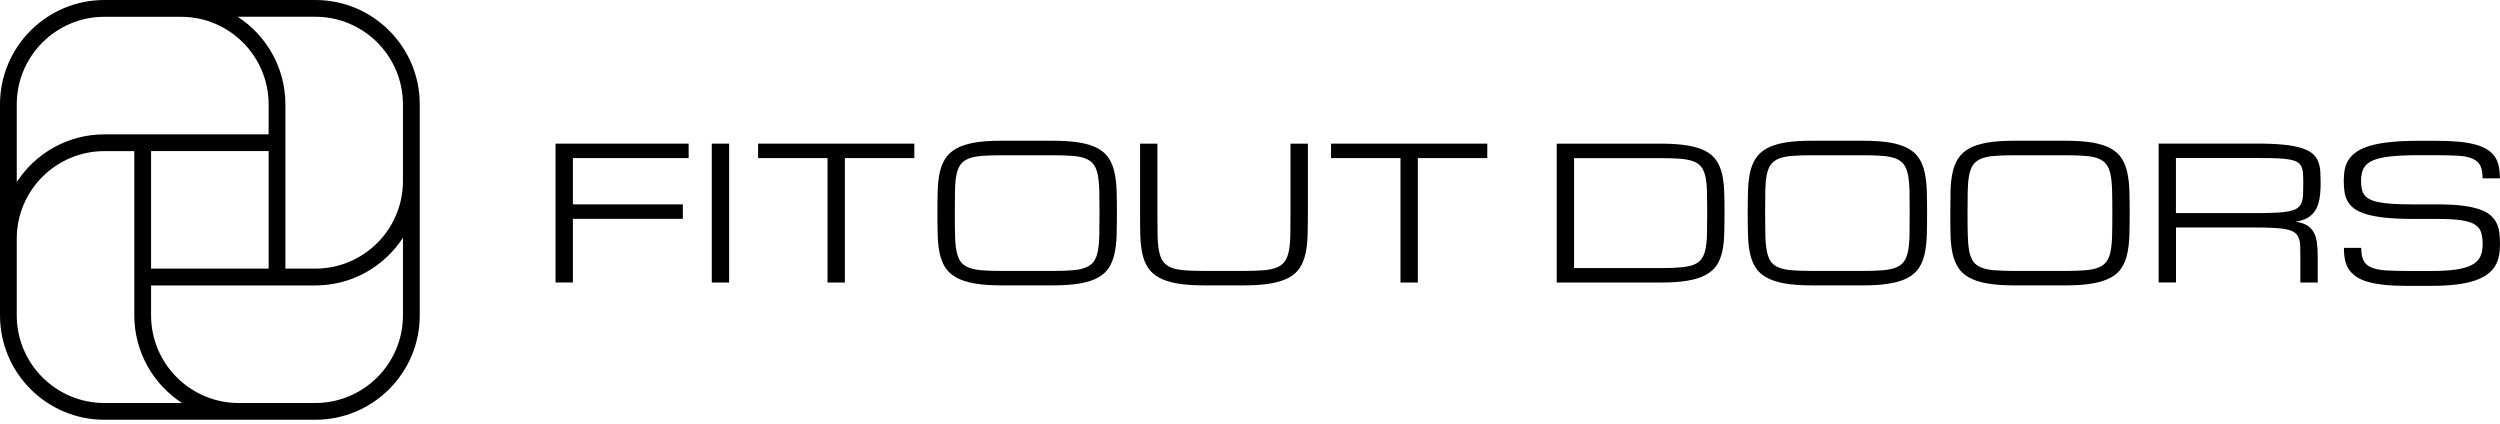 <svg width="283" height="48" viewBox="0 0 283 48" fill="none" xmlns="http://www.w3.org/2000/svg">
<path fill-rule="evenodd" clip-rule="evenodd" d="M11.811 0H35.705C42.22 0 47.516 5.296 47.516 11.811V35.705C47.516 42.22 42.215 47.516 35.705 47.516H11.811C5.296 47.516 0 42.22 0 35.705V11.811C0 5.296 5.301 0 11.811 0ZM11.811 1.902C6.345 1.902 1.897 6.35 1.897 11.816V20.609C4.006 17.364 7.661 15.21 11.811 15.21H30.409V11.816C30.409 6.35 25.961 1.902 20.501 1.902H11.811ZM32.306 30.409H35.7C41.166 30.409 45.614 25.966 45.614 20.501V11.811C45.614 6.345 41.166 1.897 35.7 1.897H26.907C30.152 4.006 32.306 7.661 32.306 11.811V30.409ZM1.897 35.705C1.897 41.171 6.345 45.619 11.811 45.619H20.604C17.359 43.511 15.204 39.855 15.204 35.705V17.107H11.811C6.345 17.107 1.897 21.55 1.897 27.015V35.705ZM30.409 30.409V17.102H17.102V30.409H30.409ZM35.7 45.619C41.166 45.619 45.614 41.171 45.614 35.705V26.913C43.505 30.157 39.849 32.312 35.7 32.312H17.102V35.705C17.102 41.171 21.55 45.619 27.01 45.619H35.7Z" fill="black"/>
<path d="M62.889 31.983V16.26H77.954V17.895H64.852V23.136H77.297V24.771H64.852V31.976H62.889V31.983Z" fill="black"/>
<path d="M82.538 16.26H80.575V31.983H82.538V16.26Z" fill="black"/>
<path d="M103.501 16.26V17.895H95.64V31.983H93.677V17.895H85.815V16.26H103.501Z" fill="black"/>
<path d="M119.237 15.932C120.439 15.932 121.445 16.009 122.27 16.148C123.095 16.295 123.765 16.519 124.303 16.812C124.834 17.113 125.247 17.483 125.533 17.937C125.82 18.384 126.029 18.916 126.162 19.523C126.295 20.131 126.372 20.816 126.4 21.585C126.421 22.346 126.435 23.192 126.435 24.121C126.435 25.051 126.421 25.896 126.4 26.658C126.372 27.42 126.295 28.111 126.162 28.712C126.029 29.32 125.82 29.851 125.533 30.299C125.247 30.746 124.834 31.123 124.303 31.416C123.772 31.717 123.095 31.934 122.27 32.08C121.445 32.227 120.439 32.304 119.237 32.304H113.319C112.117 32.304 111.111 32.227 110.286 32.08C109.462 31.934 108.784 31.71 108.253 31.416C107.722 31.123 107.309 30.746 107.016 30.299C106.729 29.851 106.52 29.32 106.38 28.712C106.247 28.104 106.17 27.42 106.149 26.658C106.128 25.896 106.115 25.051 106.115 24.121C106.115 23.192 106.128 22.346 106.149 21.585C106.17 20.823 106.247 20.131 106.38 19.523C106.513 18.916 106.722 18.392 107.016 17.937C107.309 17.49 107.715 17.113 108.253 16.812C108.784 16.512 109.462 16.295 110.286 16.148C111.111 16.002 112.117 15.932 113.319 15.932H119.237ZM119.237 30.669C120.104 30.669 120.831 30.641 121.431 30.592C122.032 30.543 122.522 30.438 122.913 30.277C123.297 30.124 123.598 29.893 123.814 29.607C124.024 29.313 124.178 28.922 124.275 28.44C124.373 27.958 124.422 27.357 124.443 26.658C124.457 25.952 124.464 25.107 124.464 24.121C124.464 23.136 124.457 22.291 124.443 21.592C124.422 20.886 124.366 20.292 124.275 19.803C124.178 19.321 124.024 18.93 123.814 18.636C123.605 18.343 123.304 18.119 122.92 17.958C122.535 17.805 122.046 17.7 121.445 17.651C120.851 17.602 120.111 17.574 119.237 17.574H113.319C112.445 17.574 111.712 17.602 111.111 17.651C110.517 17.7 110.021 17.805 109.629 17.958C109.245 18.119 108.945 18.343 108.728 18.636C108.518 18.93 108.365 19.321 108.267 19.803C108.169 20.285 108.113 20.886 108.106 21.592C108.092 22.298 108.085 23.143 108.085 24.121C108.085 25.1 108.092 25.945 108.113 26.658C108.127 27.364 108.183 27.958 108.281 28.44C108.379 28.929 108.532 29.313 108.735 29.607C108.945 29.9 109.245 30.124 109.629 30.277C110.021 30.438 110.517 30.543 111.111 30.592C111.705 30.641 112.445 30.669 113.319 30.669H119.237Z" fill="black"/>
<path d="M148.054 16.26V24.121C148.054 25.051 148.04 25.896 148.019 26.658C147.991 27.42 147.922 28.111 147.782 28.712C147.649 29.32 147.439 29.851 147.153 30.299C146.866 30.746 146.454 31.123 145.923 31.416C145.392 31.71 144.714 31.934 143.89 32.08C143.065 32.227 142.059 32.304 140.857 32.304H136.252C135.05 32.304 134.037 32.227 133.22 32.08C132.402 31.934 131.724 31.71 131.186 31.416C130.655 31.116 130.243 30.746 129.949 30.299C129.656 29.851 129.446 29.32 129.313 28.712C129.181 28.104 129.104 27.42 129.083 26.658C129.062 25.896 129.055 25.051 129.055 24.121V16.26H131.018V24.121C131.018 25.107 131.025 25.945 131.039 26.658C131.053 27.364 131.109 27.958 131.207 28.44C131.305 28.929 131.452 29.313 131.661 29.607C131.871 29.9 132.164 30.124 132.556 30.277C132.94 30.438 133.436 30.543 134.037 30.592C134.631 30.641 135.372 30.669 136.245 30.669H140.85C141.717 30.669 142.45 30.641 143.051 30.592C143.652 30.543 144.148 30.438 144.533 30.277C144.917 30.124 145.217 29.893 145.427 29.607C145.644 29.313 145.797 28.922 145.895 28.44C145.993 27.958 146.049 27.357 146.063 26.658C146.077 25.952 146.084 25.107 146.084 24.121V16.26H148.047H148.054Z" fill="black"/>
<path d="M168.361 16.26V17.895H160.499V31.983H158.536V17.895H150.675V16.26H168.361Z" fill="black"/>
<path d="M188.003 30.347C188.869 30.347 189.603 30.326 190.204 30.27C190.805 30.222 191.301 30.124 191.692 29.977C192.077 29.83 192.377 29.621 192.594 29.341C192.803 29.062 192.957 28.691 193.055 28.23C193.153 27.769 193.216 27.203 193.23 26.532C193.244 25.861 193.258 25.058 193.258 24.121C193.258 23.185 193.244 22.381 193.23 21.711C193.216 21.04 193.153 20.474 193.055 20.013C192.957 19.552 192.803 19.181 192.594 18.902C192.377 18.622 192.084 18.413 191.692 18.266C191.301 18.119 190.812 18.021 190.211 17.972C189.61 17.923 188.876 17.902 188.003 17.902H178.185V30.347H188.003ZM176.222 31.983V16.26H188.003C189.205 16.26 190.211 16.33 191.036 16.47C191.86 16.61 192.538 16.819 193.069 17.106C193.607 17.392 194.019 17.749 194.306 18.182C194.592 18.608 194.802 19.118 194.942 19.705C195.074 20.285 195.151 20.949 195.179 21.676C195.207 22.409 195.214 23.227 195.214 24.121C195.214 25.016 195.2 25.826 195.179 26.56C195.158 27.294 195.081 27.951 194.942 28.538C194.809 29.118 194.599 29.628 194.306 30.061C194.012 30.487 193.6 30.843 193.069 31.13C192.538 31.416 191.853 31.633 191.036 31.773C190.211 31.913 189.205 31.983 188.003 31.983H176.222Z" fill="black"/>
<path d="M210.95 15.932C212.152 15.932 213.165 16.009 213.983 16.148C214.807 16.295 215.485 16.519 216.016 16.812C216.547 17.113 216.96 17.483 217.246 17.937C217.533 18.384 217.742 18.916 217.875 19.523C218.008 20.131 218.085 20.816 218.112 21.585C218.133 22.346 218.147 23.192 218.147 24.121C218.147 25.051 218.14 25.896 218.112 26.658C218.085 27.42 218.008 28.111 217.875 28.712C217.742 29.32 217.533 29.851 217.246 30.299C216.96 30.746 216.547 31.123 216.016 31.416C215.485 31.717 214.807 31.934 213.983 32.08C213.158 32.227 212.152 32.304 210.95 32.304H205.039C203.837 32.304 202.824 32.227 202.006 32.08C201.181 31.934 200.504 31.71 199.973 31.416C199.441 31.116 199.029 30.746 198.743 30.299C198.449 29.851 198.24 29.32 198.107 28.712C197.974 28.104 197.897 27.42 197.876 26.658C197.855 25.896 197.841 25.051 197.841 24.121C197.841 23.192 197.855 22.346 197.876 21.585C197.897 20.823 197.974 20.131 198.107 19.523C198.24 18.916 198.449 18.392 198.743 17.937C199.029 17.49 199.441 17.113 199.973 16.812C200.504 16.512 201.181 16.295 202.006 16.148C202.83 16.002 203.837 15.932 205.039 15.932H210.95ZM210.95 30.669C211.817 30.669 212.55 30.641 213.144 30.592C213.745 30.543 214.234 30.438 214.626 30.277C215.017 30.124 215.317 29.893 215.527 29.607C215.744 29.313 215.89 28.922 215.988 28.44C216.086 27.958 216.142 27.357 216.156 26.658C216.17 25.952 216.177 25.107 216.177 24.121C216.177 23.136 216.17 22.291 216.156 21.592C216.142 20.886 216.079 20.292 215.988 19.803C215.89 19.321 215.737 18.93 215.527 18.636C215.317 18.343 215.017 18.119 214.633 17.958C214.248 17.805 213.759 17.7 213.158 17.651C212.557 17.602 211.824 17.574 210.95 17.574H205.039C204.165 17.574 203.431 17.602 202.83 17.651C202.237 17.7 201.74 17.805 201.356 17.958C200.965 18.119 200.664 18.343 200.455 18.636C200.238 18.93 200.091 19.321 199.994 19.803C199.896 20.285 199.847 20.886 199.833 21.592C199.819 22.298 199.812 23.143 199.812 24.121C199.812 25.1 199.826 25.945 199.84 26.658C199.854 27.364 199.917 27.958 200.007 28.44C200.105 28.929 200.252 29.313 200.462 29.607C200.671 29.9 200.965 30.124 201.356 30.277C201.74 30.438 202.237 30.543 202.83 30.592C203.431 30.641 204.165 30.669 205.039 30.669H210.95Z" fill="black"/>
<path d="M233.884 15.932C235.085 15.932 236.092 16.009 236.916 16.148C237.741 16.295 238.418 16.519 238.95 16.812C239.481 17.113 239.893 17.483 240.179 17.937C240.466 18.384 240.675 18.916 240.808 19.523C240.941 20.131 241.025 20.816 241.046 21.585C241.067 22.346 241.081 23.192 241.081 24.121C241.081 25.051 241.067 25.896 241.046 26.658C241.018 27.42 240.941 28.111 240.808 28.712C240.675 29.32 240.466 29.851 240.179 30.299C239.893 30.746 239.481 31.123 238.95 31.416C238.418 31.71 237.741 31.934 236.916 32.08C236.092 32.227 235.085 32.304 233.884 32.304H227.965C226.763 32.304 225.757 32.227 224.932 32.08C224.108 31.934 223.43 31.71 222.899 31.416C222.368 31.116 221.956 30.746 221.669 30.299C221.383 29.851 221.166 29.32 221.033 28.712C220.9 28.104 220.824 27.42 220.803 26.658C220.782 25.896 220.775 25.051 220.775 24.121C220.775 23.192 220.789 22.346 220.803 21.585C220.824 20.823 220.9 20.131 221.033 19.523C221.166 18.916 221.376 18.392 221.669 17.937C221.956 17.49 222.368 17.113 222.899 16.812C223.43 16.512 224.108 16.295 224.932 16.148C225.757 16.002 226.763 15.932 227.965 15.932H233.884ZM233.884 30.669C234.75 30.669 235.477 30.641 236.078 30.592C236.672 30.543 237.168 30.438 237.559 30.277C237.943 30.124 238.244 29.893 238.46 29.607C238.67 29.313 238.824 28.922 238.922 28.44C239.012 27.958 239.075 27.357 239.089 26.658C239.11 25.952 239.117 25.107 239.117 24.121C239.117 23.136 239.11 22.291 239.089 21.592C239.075 20.886 239.019 20.292 238.922 19.803C238.824 19.321 238.67 18.93 238.46 18.636C238.251 18.343 237.95 18.119 237.566 17.958C237.175 17.805 236.686 17.7 236.092 17.651C235.491 17.602 234.757 17.574 233.884 17.574H227.965C227.092 17.574 226.358 17.602 225.757 17.651C225.156 17.7 224.667 17.805 224.275 17.958C223.884 18.119 223.584 18.343 223.374 18.636C223.164 18.93 223.011 19.321 222.913 19.803C222.815 20.285 222.766 20.886 222.745 21.592C222.731 22.298 222.724 23.143 222.724 24.121C222.724 25.1 222.731 25.945 222.752 26.658C222.773 27.364 222.829 27.958 222.92 28.44C223.018 28.929 223.171 29.313 223.374 29.607C223.584 29.9 223.884 30.124 224.268 30.277C224.66 30.438 225.149 30.543 225.75 30.592C226.351 30.641 227.085 30.669 227.958 30.669H233.877H233.884Z" fill="black"/>
<path d="M262.366 31.983H260.402V29.034C260.402 28.558 260.395 28.146 260.381 27.797C260.367 27.448 260.304 27.154 260.206 26.91C260.109 26.665 259.955 26.469 259.745 26.316C259.529 26.169 259.235 26.05 258.844 25.966C258.452 25.882 257.963 25.833 257.362 25.798C256.761 25.764 256.028 25.75 255.154 25.75H246.322V31.976H244.358V16.253H255.483C256.685 16.253 257.691 16.295 258.515 16.379C259.34 16.463 260.018 16.596 260.549 16.763C261.087 16.938 261.499 17.148 261.786 17.399C262.079 17.651 262.289 17.951 262.421 18.287C262.554 18.629 262.631 19.013 262.659 19.433C262.68 19.859 262.694 20.32 262.694 20.837C262.694 21.494 262.645 22.067 262.554 22.563C262.463 23.059 262.303 23.479 262.086 23.828C261.869 24.177 261.576 24.45 261.213 24.659C260.849 24.869 260.402 25.016 259.857 25.093C260.402 25.177 260.842 25.316 261.171 25.519C261.499 25.722 261.751 25.994 261.925 26.316C262.1 26.644 262.219 27.028 262.275 27.482C262.338 27.93 262.366 28.447 262.366 29.02V31.968V31.983ZM246.315 24.121H255.476C256.349 24.121 257.083 24.107 257.684 24.073C258.285 24.044 258.774 23.989 259.165 23.905C259.55 23.821 259.85 23.709 260.067 23.555C260.276 23.409 260.43 23.206 260.528 22.961C260.626 22.717 260.689 22.423 260.703 22.074C260.716 21.725 260.73 21.319 260.73 20.837C260.73 20.39 260.723 20.013 260.703 19.691C260.689 19.37 260.626 19.097 260.528 18.881C260.43 18.664 260.276 18.489 260.067 18.357C259.857 18.231 259.55 18.126 259.165 18.056C258.774 17.986 258.285 17.937 257.684 17.916C257.083 17.895 256.349 17.888 255.476 17.888H246.315V24.114V24.121Z" fill="black"/>
<path d="M275.873 23.136C276.949 23.136 277.878 23.178 278.647 23.269C279.422 23.36 280.072 23.492 280.596 23.667C281.12 23.842 281.547 24.058 281.861 24.317C282.175 24.576 282.42 24.869 282.588 25.204C282.762 25.54 282.867 25.903 282.923 26.316C282.972 26.728 283 27.168 283 27.65C283 28.132 282.958 28.573 282.874 28.999C282.79 29.418 282.637 29.802 282.42 30.152C282.203 30.501 281.91 30.809 281.533 31.081C281.155 31.354 280.68 31.584 280.1 31.78C279.52 31.968 278.821 32.115 278.004 32.213C277.186 32.311 276.236 32.36 275.146 32.36H272.525C271.54 32.36 270.681 32.325 269.947 32.248C269.213 32.171 268.577 32.059 268.046 31.906C267.515 31.752 267.075 31.556 266.726 31.319C266.376 31.081 266.104 30.802 265.887 30.487C265.678 30.173 265.538 29.809 265.454 29.404C265.37 28.999 265.328 28.552 265.328 28.055H267.292C267.292 28.67 267.383 29.152 267.557 29.495C267.732 29.844 268.025 30.103 268.438 30.277C268.85 30.452 269.388 30.564 270.052 30.606C270.716 30.648 271.54 30.676 272.525 30.676H275.146C276.292 30.676 277.242 30.62 278.004 30.515C278.765 30.403 279.366 30.229 279.814 29.991C280.261 29.753 280.582 29.439 280.764 29.055C280.946 28.67 281.036 28.202 281.036 27.65C281.036 27.098 280.974 26.637 280.848 26.267C280.722 25.896 280.47 25.603 280.1 25.386C279.73 25.169 279.206 25.016 278.528 24.918C277.85 24.827 276.97 24.785 275.88 24.785H273.175C271.973 24.785 270.946 24.736 270.094 24.652C269.234 24.562 268.522 24.436 267.935 24.268C267.355 24.1 266.893 23.891 266.544 23.646C266.195 23.395 265.936 23.115 265.754 22.787C265.573 22.465 265.454 22.109 265.398 21.718C265.342 21.326 265.314 20.9 265.314 20.446C265.314 19.971 265.356 19.523 265.44 19.111C265.524 18.699 265.685 18.336 265.915 18C266.146 17.672 266.467 17.378 266.865 17.113C267.271 16.854 267.788 16.638 268.417 16.463C269.053 16.288 269.807 16.155 270.695 16.072C271.582 15.981 272.623 15.939 273.825 15.939H275.789C276.774 15.939 277.633 15.974 278.367 16.044C279.101 16.113 279.737 16.232 280.275 16.379C280.806 16.533 281.246 16.721 281.595 16.952C281.945 17.183 282.224 17.455 282.434 17.77C282.644 18.084 282.783 18.447 282.867 18.846C282.951 19.251 282.993 19.698 282.993 20.187H281.029C281.029 19.572 280.939 19.09 280.764 18.741C280.589 18.392 280.289 18.133 279.883 17.958C279.478 17.784 278.933 17.672 278.269 17.63C277.599 17.588 276.774 17.567 275.789 17.567H273.825C272.511 17.567 271.435 17.616 270.59 17.707C269.744 17.798 269.074 17.958 268.584 18.175C268.095 18.392 267.753 18.685 267.557 19.055C267.369 19.426 267.271 19.887 267.271 20.439C267.271 20.781 267.292 21.082 267.348 21.347C267.397 21.613 267.494 21.85 267.634 22.046C267.781 22.249 267.99 22.416 268.256 22.556C268.522 22.696 268.871 22.808 269.311 22.892C269.751 22.975 270.282 23.045 270.911 23.08C271.547 23.115 272.295 23.136 273.168 23.136H275.873Z" fill="black"/>
</svg>

